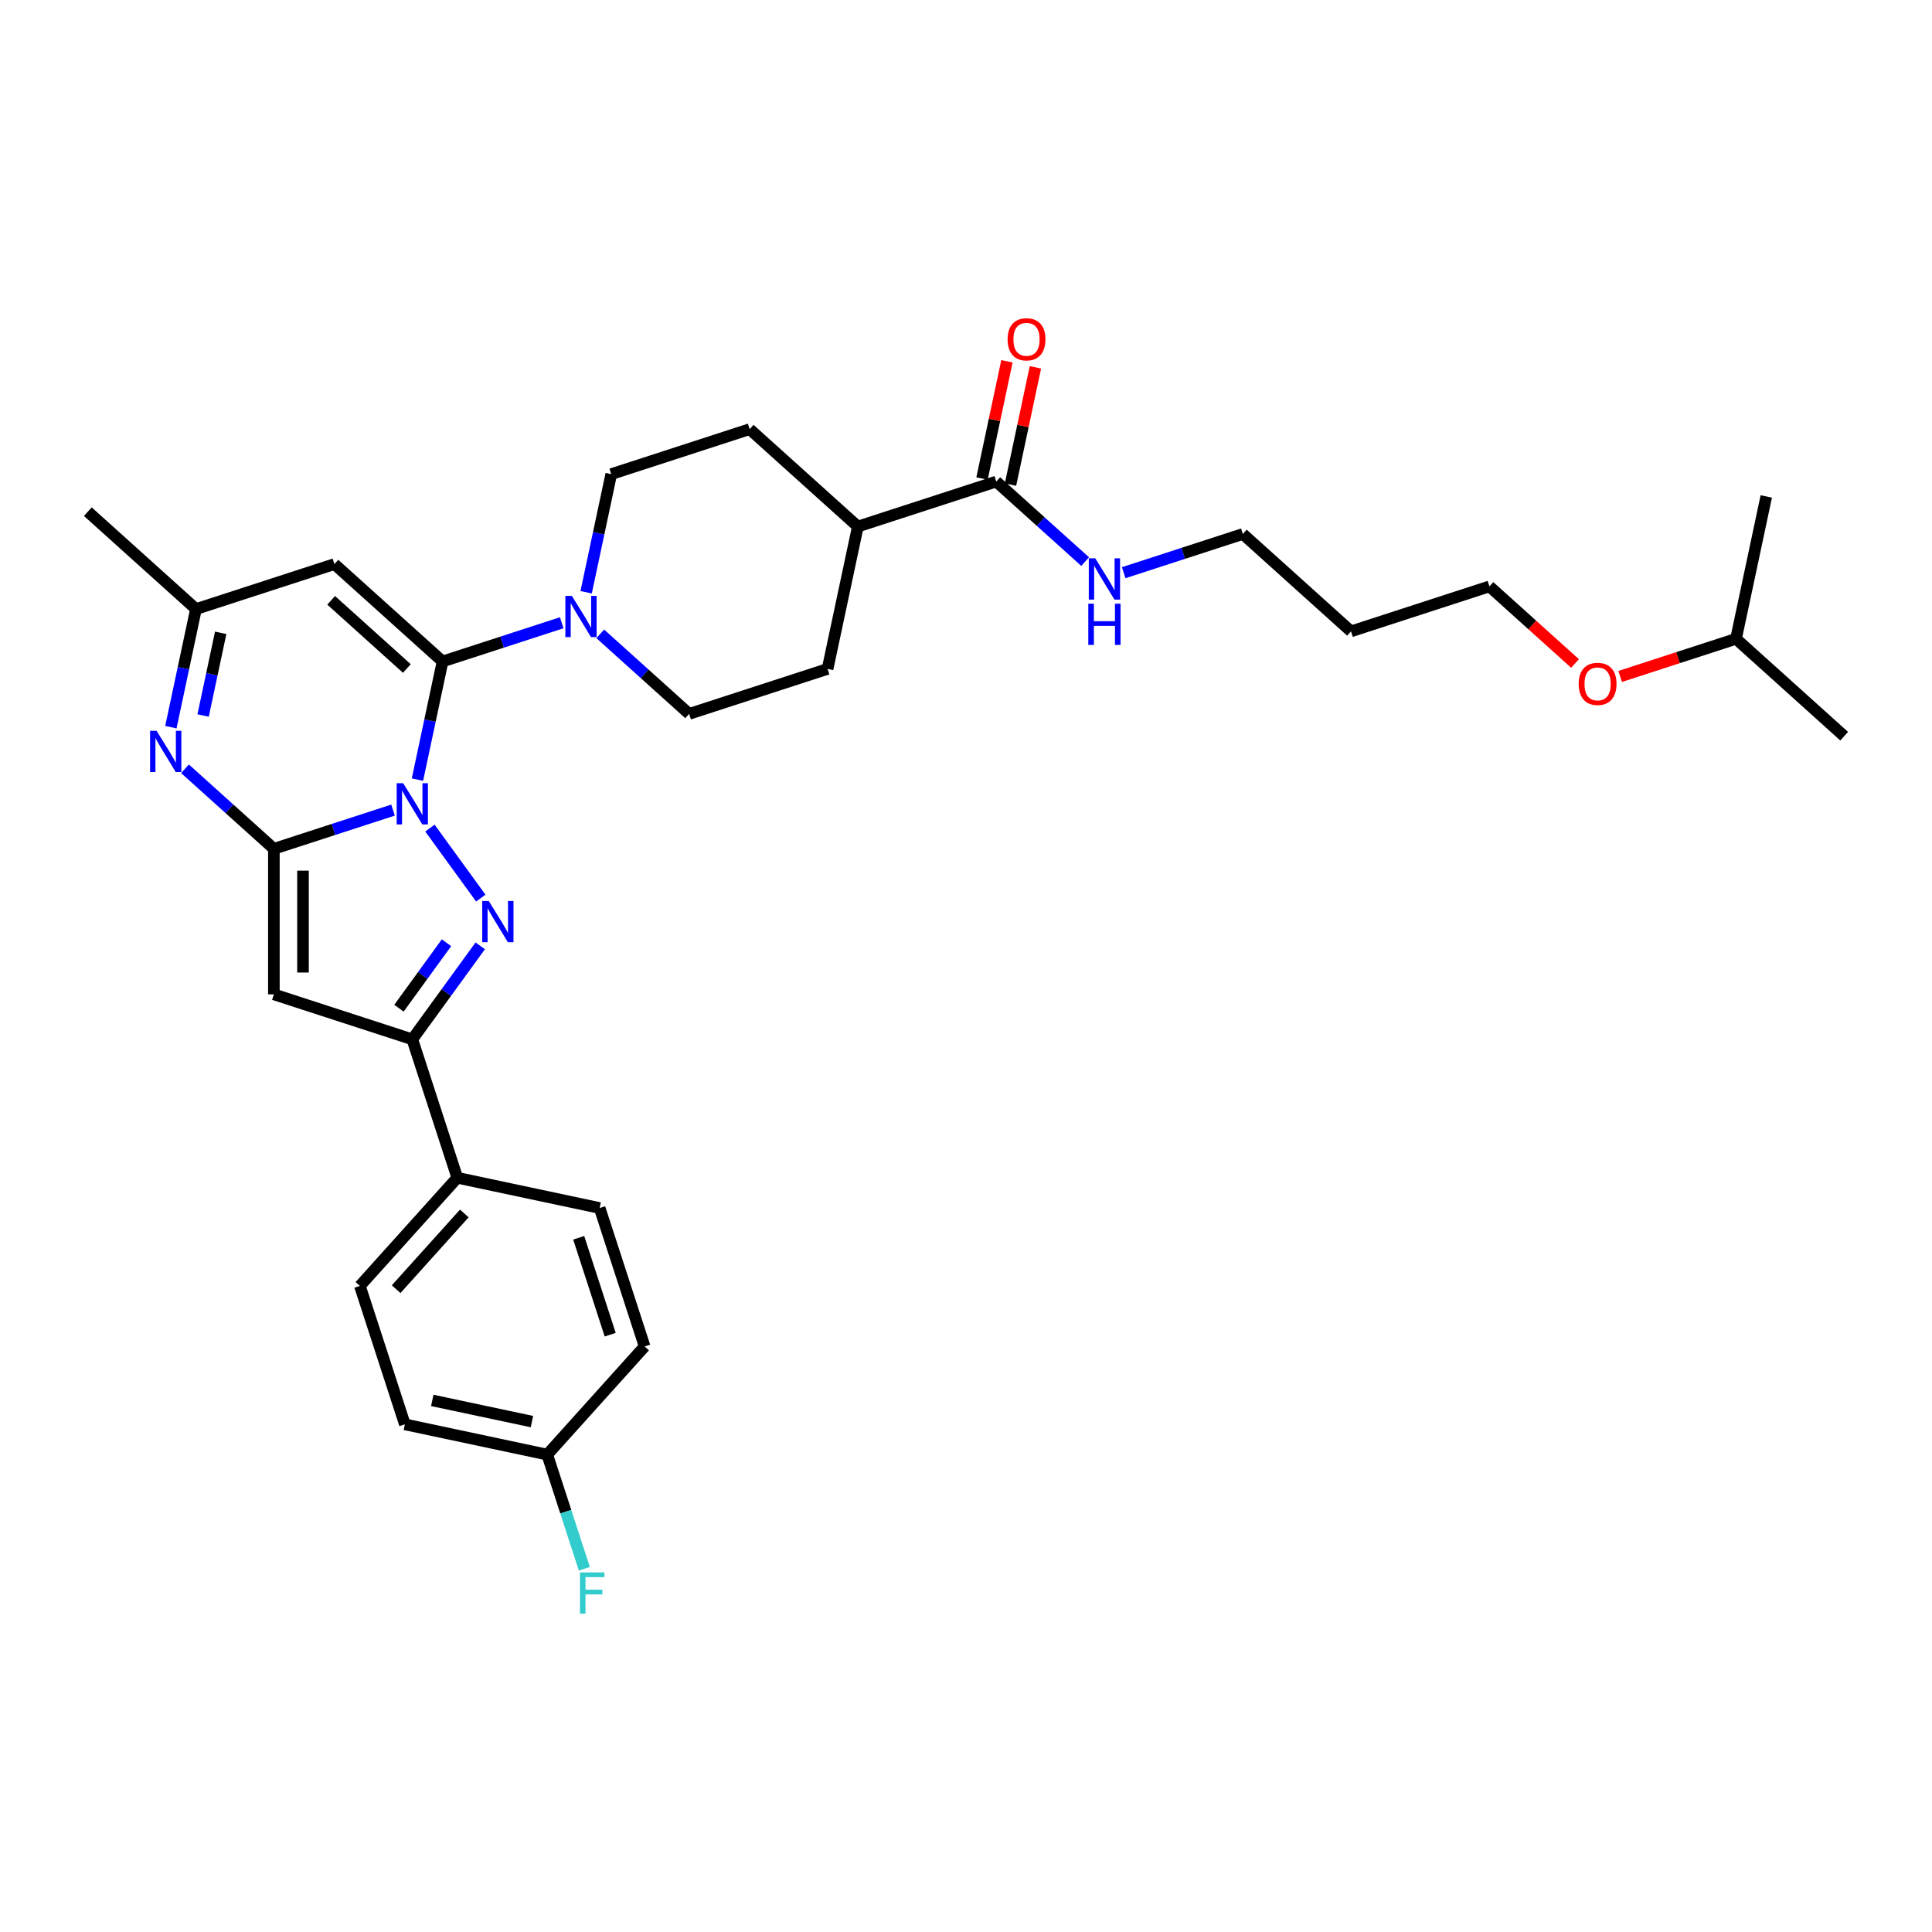 <?xml version='1.0' encoding='iso-8859-1'?>
<svg version='1.1' baseProfile='full'
              xmlns='http://www.w3.org/2000/svg'
                      xmlns:rdkit='http://www.rdkit.org/xml'
                      xmlns:xlink='http://www.w3.org/1999/xlink'
                  xml:space='preserve'
width='1000px' height='1000px' viewBox='0 0 1000 1000'>
<!-- END OF HEADER -->
<rect style='opacity:1.0;fill:#FFFFFF;stroke:none' width='1000' height='1000' x='0' y='0'> </rect>
<path class='bond-0' d='M 203.435,419.307 L 172.598,429.326' style='fill:none;fill-rule:evenodd;stroke:#0000FF;stroke-width:6px;stroke-linecap:butt;stroke-linejoin:miter;stroke-opacity:1' />
<path class='bond-0' d='M 172.598,429.326 L 141.761,439.345' style='fill:none;fill-rule:evenodd;stroke:#000000;stroke-width:6px;stroke-linecap:butt;stroke-linejoin:miter;stroke-opacity:1' />
<path class='bond-1' d='M 216.077,403.515 L 222.574,372.946' style='fill:none;fill-rule:evenodd;stroke:#0000FF;stroke-width:6px;stroke-linecap:butt;stroke-linejoin:miter;stroke-opacity:1' />
<path class='bond-1' d='M 222.574,372.946 L 229.072,342.377' style='fill:none;fill-rule:evenodd;stroke:#000000;stroke-width:6px;stroke-linecap:butt;stroke-linejoin:miter;stroke-opacity:1' />
<path class='bond-2' d='M 222.528,428.616 L 248.853,464.85' style='fill:none;fill-rule:evenodd;stroke:#0000FF;stroke-width:6px;stroke-linecap:butt;stroke-linejoin:miter;stroke-opacity:1' />
<path class='bond-3' d='M 141.761,439.345 L 141.761,514.68' style='fill:none;fill-rule:evenodd;stroke:#000000;stroke-width:6px;stroke-linecap:butt;stroke-linejoin:miter;stroke-opacity:1' />
<path class='bond-3' d='M 156.828,450.646 L 156.828,503.38' style='fill:none;fill-rule:evenodd;stroke:#000000;stroke-width:6px;stroke-linecap:butt;stroke-linejoin:miter;stroke-opacity:1' />
<path class='bond-4' d='M 141.761,439.345 L 118.756,418.631' style='fill:none;fill-rule:evenodd;stroke:#000000;stroke-width:6px;stroke-linecap:butt;stroke-linejoin:miter;stroke-opacity:1' />
<path class='bond-4' d='M 118.756,418.631 L 95.751,397.917' style='fill:none;fill-rule:evenodd;stroke:#0000FF;stroke-width:6px;stroke-linecap:butt;stroke-linejoin:miter;stroke-opacity:1' />
<path class='bond-6' d='M 229.072,342.377 L 173.087,291.968' style='fill:none;fill-rule:evenodd;stroke:#000000;stroke-width:6px;stroke-linecap:butt;stroke-linejoin:miter;stroke-opacity:1' />
<path class='bond-6' d='M 210.592,346.013 L 171.403,310.726' style='fill:none;fill-rule:evenodd;stroke:#000000;stroke-width:6px;stroke-linecap:butt;stroke-linejoin:miter;stroke-opacity:1' />
<path class='bond-7' d='M 229.072,342.377 L 259.909,332.358' style='fill:none;fill-rule:evenodd;stroke:#000000;stroke-width:6px;stroke-linecap:butt;stroke-linejoin:miter;stroke-opacity:1' />
<path class='bond-7' d='M 259.909,332.358 L 290.745,322.338' style='fill:none;fill-rule:evenodd;stroke:#0000FF;stroke-width:6px;stroke-linecap:butt;stroke-linejoin:miter;stroke-opacity:1' />
<path class='bond-5' d='M 248.571,489.564 L 230.99,513.762' style='fill:none;fill-rule:evenodd;stroke:#0000FF;stroke-width:6px;stroke-linecap:butt;stroke-linejoin:miter;stroke-opacity:1' />
<path class='bond-5' d='M 230.99,513.762 L 213.409,537.96' style='fill:none;fill-rule:evenodd;stroke:#000000;stroke-width:6px;stroke-linecap:butt;stroke-linejoin:miter;stroke-opacity:1' />
<path class='bond-5' d='M 231.107,487.967 L 218.8,504.906' style='fill:none;fill-rule:evenodd;stroke:#0000FF;stroke-width:6px;stroke-linecap:butt;stroke-linejoin:miter;stroke-opacity:1' />
<path class='bond-5' d='M 218.8,504.906 L 206.494,521.845' style='fill:none;fill-rule:evenodd;stroke:#000000;stroke-width:6px;stroke-linecap:butt;stroke-linejoin:miter;stroke-opacity:1' />
<path class='bond-32' d='M 141.761,514.68 L 213.409,537.96' style='fill:none;fill-rule:evenodd;stroke:#000000;stroke-width:6px;stroke-linecap:butt;stroke-linejoin:miter;stroke-opacity:1' />
<path class='bond-33' d='M 88.444,376.386 L 94.942,345.817' style='fill:none;fill-rule:evenodd;stroke:#0000FF;stroke-width:6px;stroke-linecap:butt;stroke-linejoin:miter;stroke-opacity:1' />
<path class='bond-33' d='M 94.942,345.817 L 101.439,315.248' style='fill:none;fill-rule:evenodd;stroke:#000000;stroke-width:6px;stroke-linecap:butt;stroke-linejoin:miter;stroke-opacity:1' />
<path class='bond-33' d='M 105.131,370.348 L 109.679,348.949' style='fill:none;fill-rule:evenodd;stroke:#0000FF;stroke-width:6px;stroke-linecap:butt;stroke-linejoin:miter;stroke-opacity:1' />
<path class='bond-33' d='M 109.679,348.949 L 114.228,327.551' style='fill:none;fill-rule:evenodd;stroke:#000000;stroke-width:6px;stroke-linecap:butt;stroke-linejoin:miter;stroke-opacity:1' />
<path class='bond-10' d='M 213.409,537.96 L 236.689,609.608' style='fill:none;fill-rule:evenodd;stroke:#000000;stroke-width:6px;stroke-linecap:butt;stroke-linejoin:miter;stroke-opacity:1' />
<path class='bond-8' d='M 173.087,291.968 L 101.439,315.248' style='fill:none;fill-rule:evenodd;stroke:#000000;stroke-width:6px;stroke-linecap:butt;stroke-linejoin:miter;stroke-opacity:1' />
<path class='bond-11' d='M 310.694,328.078 L 333.699,348.792' style='fill:none;fill-rule:evenodd;stroke:#0000FF;stroke-width:6px;stroke-linecap:butt;stroke-linejoin:miter;stroke-opacity:1' />
<path class='bond-11' d='M 333.699,348.792 L 356.704,369.506' style='fill:none;fill-rule:evenodd;stroke:#000000;stroke-width:6px;stroke-linecap:butt;stroke-linejoin:miter;stroke-opacity:1' />
<path class='bond-12' d='M 303.387,306.546 L 309.885,275.977' style='fill:none;fill-rule:evenodd;stroke:#0000FF;stroke-width:6px;stroke-linecap:butt;stroke-linejoin:miter;stroke-opacity:1' />
<path class='bond-12' d='M 309.885,275.977 L 316.383,245.409' style='fill:none;fill-rule:evenodd;stroke:#000000;stroke-width:6px;stroke-linecap:butt;stroke-linejoin:miter;stroke-opacity:1' />
<path class='bond-26' d='M 101.439,315.248 L 45.455,264.839' style='fill:none;fill-rule:evenodd;stroke:#000000;stroke-width:6px;stroke-linecap:butt;stroke-linejoin:miter;stroke-opacity:1' />
<path class='bond-9' d='M 515.663,249.258 L 444.015,272.538' style='fill:none;fill-rule:evenodd;stroke:#000000;stroke-width:6px;stroke-linecap:butt;stroke-linejoin:miter;stroke-opacity:1' />
<path class='bond-14' d='M 523.032,250.824 L 529.481,220.481' style='fill:none;fill-rule:evenodd;stroke:#000000;stroke-width:6px;stroke-linecap:butt;stroke-linejoin:miter;stroke-opacity:1' />
<path class='bond-14' d='M 529.481,220.481 L 535.931,190.138' style='fill:none;fill-rule:evenodd;stroke:#FF0000;stroke-width:6px;stroke-linecap:butt;stroke-linejoin:miter;stroke-opacity:1' />
<path class='bond-14' d='M 508.294,247.692 L 514.744,217.349' style='fill:none;fill-rule:evenodd;stroke:#000000;stroke-width:6px;stroke-linecap:butt;stroke-linejoin:miter;stroke-opacity:1' />
<path class='bond-14' d='M 514.744,217.349 L 521.193,187.006' style='fill:none;fill-rule:evenodd;stroke:#FF0000;stroke-width:6px;stroke-linecap:butt;stroke-linejoin:miter;stroke-opacity:1' />
<path class='bond-17' d='M 515.663,249.258 L 538.668,269.972' style='fill:none;fill-rule:evenodd;stroke:#000000;stroke-width:6px;stroke-linecap:butt;stroke-linejoin:miter;stroke-opacity:1' />
<path class='bond-17' d='M 538.668,269.972 L 561.673,290.686' style='fill:none;fill-rule:evenodd;stroke:#0000FF;stroke-width:6px;stroke-linecap:butt;stroke-linejoin:miter;stroke-opacity:1' />
<path class='bond-18' d='M 236.689,609.608 L 186.28,665.593' style='fill:none;fill-rule:evenodd;stroke:#000000;stroke-width:6px;stroke-linecap:butt;stroke-linejoin:miter;stroke-opacity:1' />
<path class='bond-18' d='M 240.324,628.087 L 205.038,667.277' style='fill:none;fill-rule:evenodd;stroke:#000000;stroke-width:6px;stroke-linecap:butt;stroke-linejoin:miter;stroke-opacity:1' />
<path class='bond-19' d='M 236.689,609.608 L 310.377,625.271' style='fill:none;fill-rule:evenodd;stroke:#000000;stroke-width:6px;stroke-linecap:butt;stroke-linejoin:miter;stroke-opacity:1' />
<path class='bond-15' d='M 356.704,369.506 L 428.352,346.226' style='fill:none;fill-rule:evenodd;stroke:#000000;stroke-width:6px;stroke-linecap:butt;stroke-linejoin:miter;stroke-opacity:1' />
<path class='bond-16' d='M 316.383,245.409 L 388.03,222.129' style='fill:none;fill-rule:evenodd;stroke:#000000;stroke-width:6px;stroke-linecap:butt;stroke-linejoin:miter;stroke-opacity:1' />
<path class='bond-13' d='M 444.015,272.538 L 388.03,222.129' style='fill:none;fill-rule:evenodd;stroke:#000000;stroke-width:6px;stroke-linecap:butt;stroke-linejoin:miter;stroke-opacity:1' />
<path class='bond-34' d='M 444.015,272.538 L 428.352,346.226' style='fill:none;fill-rule:evenodd;stroke:#000000;stroke-width:6px;stroke-linecap:butt;stroke-linejoin:miter;stroke-opacity:1' />
<path class='bond-27' d='M 581.622,296.426 L 612.459,286.406' style='fill:none;fill-rule:evenodd;stroke:#0000FF;stroke-width:6px;stroke-linecap:butt;stroke-linejoin:miter;stroke-opacity:1' />
<path class='bond-27' d='M 612.459,286.406 L 643.296,276.387' style='fill:none;fill-rule:evenodd;stroke:#000000;stroke-width:6px;stroke-linecap:butt;stroke-linejoin:miter;stroke-opacity:1' />
<path class='bond-22' d='M 186.28,665.593 L 209.559,737.241' style='fill:none;fill-rule:evenodd;stroke:#000000;stroke-width:6px;stroke-linecap:butt;stroke-linejoin:miter;stroke-opacity:1' />
<path class='bond-21' d='M 310.377,625.271 L 333.657,696.919' style='fill:none;fill-rule:evenodd;stroke:#000000;stroke-width:6px;stroke-linecap:butt;stroke-linejoin:miter;stroke-opacity:1' />
<path class='bond-21' d='M 299.54,640.674 L 315.836,690.828' style='fill:none;fill-rule:evenodd;stroke:#000000;stroke-width:6px;stroke-linecap:butt;stroke-linejoin:miter;stroke-opacity:1' />
<path class='bond-20' d='M 283.248,752.904 L 333.657,696.919' style='fill:none;fill-rule:evenodd;stroke:#000000;stroke-width:6px;stroke-linecap:butt;stroke-linejoin:miter;stroke-opacity:1' />
<path class='bond-23' d='M 283.248,752.904 L 292.849,782.452' style='fill:none;fill-rule:evenodd;stroke:#000000;stroke-width:6px;stroke-linecap:butt;stroke-linejoin:miter;stroke-opacity:1' />
<path class='bond-23' d='M 292.849,782.452 L 302.45,812.001' style='fill:none;fill-rule:evenodd;stroke:#33CCCC;stroke-width:6px;stroke-linecap:butt;stroke-linejoin:miter;stroke-opacity:1' />
<path class='bond-35' d='M 283.248,752.904 L 209.559,737.241' style='fill:none;fill-rule:evenodd;stroke:#000000;stroke-width:6px;stroke-linecap:butt;stroke-linejoin:miter;stroke-opacity:1' />
<path class='bond-35' d='M 275.327,735.816 L 223.745,724.852' style='fill:none;fill-rule:evenodd;stroke:#000000;stroke-width:6px;stroke-linecap:butt;stroke-linejoin:miter;stroke-opacity:1' />
<path class='bond-24' d='M 699.28,326.796 L 643.296,276.387' style='fill:none;fill-rule:evenodd;stroke:#000000;stroke-width:6px;stroke-linecap:butt;stroke-linejoin:miter;stroke-opacity:1' />
<path class='bond-28' d='M 699.28,326.796 L 770.928,303.516' style='fill:none;fill-rule:evenodd;stroke:#000000;stroke-width:6px;stroke-linecap:butt;stroke-linejoin:miter;stroke-opacity:1' />
<path class='bond-25' d='M 815.236,343.411 L 793.082,323.464' style='fill:none;fill-rule:evenodd;stroke:#FF0000;stroke-width:6px;stroke-linecap:butt;stroke-linejoin:miter;stroke-opacity:1' />
<path class='bond-25' d='M 793.082,323.464 L 770.928,303.516' style='fill:none;fill-rule:evenodd;stroke:#000000;stroke-width:6px;stroke-linecap:butt;stroke-linejoin:miter;stroke-opacity:1' />
<path class='bond-29' d='M 838.59,350.131 L 868.575,340.388' style='fill:none;fill-rule:evenodd;stroke:#FF0000;stroke-width:6px;stroke-linecap:butt;stroke-linejoin:miter;stroke-opacity:1' />
<path class='bond-29' d='M 868.575,340.388 L 898.561,330.645' style='fill:none;fill-rule:evenodd;stroke:#000000;stroke-width:6px;stroke-linecap:butt;stroke-linejoin:miter;stroke-opacity:1' />
<path class='bond-30' d='M 898.561,330.645 L 954.545,381.054' style='fill:none;fill-rule:evenodd;stroke:#000000;stroke-width:6px;stroke-linecap:butt;stroke-linejoin:miter;stroke-opacity:1' />
<path class='bond-31' d='M 898.561,330.645 L 914.224,256.957' style='fill:none;fill-rule:evenodd;stroke:#000000;stroke-width:6px;stroke-linecap:butt;stroke-linejoin:miter;stroke-opacity:1' />
<path  class='atom-0' d='M 208.693 405.398
L 215.684 416.699
Q 216.377 417.813, 217.492 419.832
Q 218.607 421.851, 218.667 421.972
L 218.667 405.398
L 221.5 405.398
L 221.5 426.733
L 218.577 426.733
L 211.073 414.378
Q 210.2 412.932, 209.265 411.274
Q 208.361 409.617, 208.09 409.105
L 208.09 426.733
L 205.318 426.733
L 205.318 405.398
L 208.693 405.398
' fill='#0000FF'/>
<path  class='atom-3' d='M 252.974 466.346
L 259.965 477.646
Q 260.658 478.761, 261.773 480.78
Q 262.888 482.799, 262.948 482.919
L 262.948 466.346
L 265.781 466.346
L 265.781 487.68
L 262.858 487.68
L 255.354 475.325
Q 254.48 473.879, 253.546 472.222
Q 252.642 470.564, 252.371 470.052
L 252.371 487.68
L 249.599 487.68
L 249.599 466.346
L 252.974 466.346
' fill='#0000FF'/>
<path  class='atom-5' d='M 81.06 378.269
L 88.051 389.569
Q 88.745 390.684, 89.859 392.703
Q 90.974 394.722, 91.035 394.843
L 91.035 378.269
L 93.867 378.269
L 93.867 399.604
L 90.944 399.604
L 83.441 387.249
Q 82.567 385.803, 81.633 384.145
Q 80.729 382.488, 80.458 381.976
L 80.458 399.604
L 77.685 399.604
L 77.685 378.269
L 81.06 378.269
' fill='#0000FF'/>
<path  class='atom-8' d='M 296.004 308.43
L 302.995 319.73
Q 303.688 320.845, 304.803 322.864
Q 305.918 324.883, 305.978 325.003
L 305.978 308.43
L 308.811 308.43
L 308.811 329.765
L 305.888 329.765
L 298.384 317.41
Q 297.51 315.963, 296.576 314.306
Q 295.672 312.649, 295.401 312.136
L 295.401 329.765
L 292.629 329.765
L 292.629 308.43
L 296.004 308.43
' fill='#0000FF'/>
<path  class='atom-15' d='M 521.532 175.629
Q 521.532 170.507, 524.064 167.644
Q 526.595 164.781, 531.326 164.781
Q 536.057 164.781, 538.588 167.644
Q 541.12 170.507, 541.12 175.629
Q 541.12 180.813, 538.558 183.766
Q 535.997 186.689, 531.326 186.689
Q 526.625 186.689, 524.064 183.766
Q 521.532 180.843, 521.532 175.629
M 531.326 184.278
Q 534.58 184.278, 536.328 182.108
Q 538.106 179.908, 538.106 175.629
Q 538.106 171.441, 536.328 169.331
Q 534.58 167.192, 531.326 167.192
Q 528.072 167.192, 526.294 169.301
Q 524.546 171.411, 524.546 175.629
Q 524.546 179.939, 526.294 182.108
Q 528.072 184.278, 531.326 184.278
' fill='#FF0000'/>
<path  class='atom-18' d='M 566.932 288.999
L 573.923 300.3
Q 574.616 301.415, 575.731 303.434
Q 576.846 305.453, 576.906 305.573
L 576.906 288.999
L 579.739 288.999
L 579.739 310.334
L 576.816 310.334
L 569.312 297.979
Q 568.439 296.533, 567.504 294.876
Q 566.6 293.218, 566.329 292.706
L 566.329 310.334
L 563.557 310.334
L 563.557 288.999
L 566.932 288.999
' fill='#0000FF'/>
<path  class='atom-18' d='M 563.301 312.468
L 566.194 312.468
L 566.194 321.538
L 577.102 321.538
L 577.102 312.468
L 579.995 312.468
L 579.995 333.803
L 577.102 333.803
L 577.102 323.949
L 566.194 323.949
L 566.194 333.803
L 563.301 333.803
L 563.301 312.468
' fill='#0000FF'/>
<path  class='atom-24' d='M 300.185 813.884
L 312.871 813.884
L 312.871 816.325
L 303.047 816.325
L 303.047 822.804
L 311.786 822.804
L 311.786 825.275
L 303.047 825.275
L 303.047 835.219
L 300.185 835.219
L 300.185 813.884
' fill='#33CCCC'/>
<path  class='atom-26' d='M 817.119 353.985
Q 817.119 348.863, 819.651 346
Q 822.182 343.137, 826.913 343.137
Q 831.644 343.137, 834.175 346
Q 836.706 348.863, 836.706 353.985
Q 836.706 359.168, 834.145 362.122
Q 831.584 365.045, 826.913 365.045
Q 822.212 365.045, 819.651 362.122
Q 817.119 359.199, 817.119 353.985
M 826.913 362.634
Q 830.167 362.634, 831.915 360.464
Q 833.693 358.264, 833.693 353.985
Q 833.693 349.797, 831.915 347.687
Q 830.167 345.548, 826.913 345.548
Q 823.658 345.548, 821.881 347.657
Q 820.133 349.767, 820.133 353.985
Q 820.133 358.295, 821.881 360.464
Q 823.658 362.634, 826.913 362.634
' fill='#FF0000'/>
</svg>
